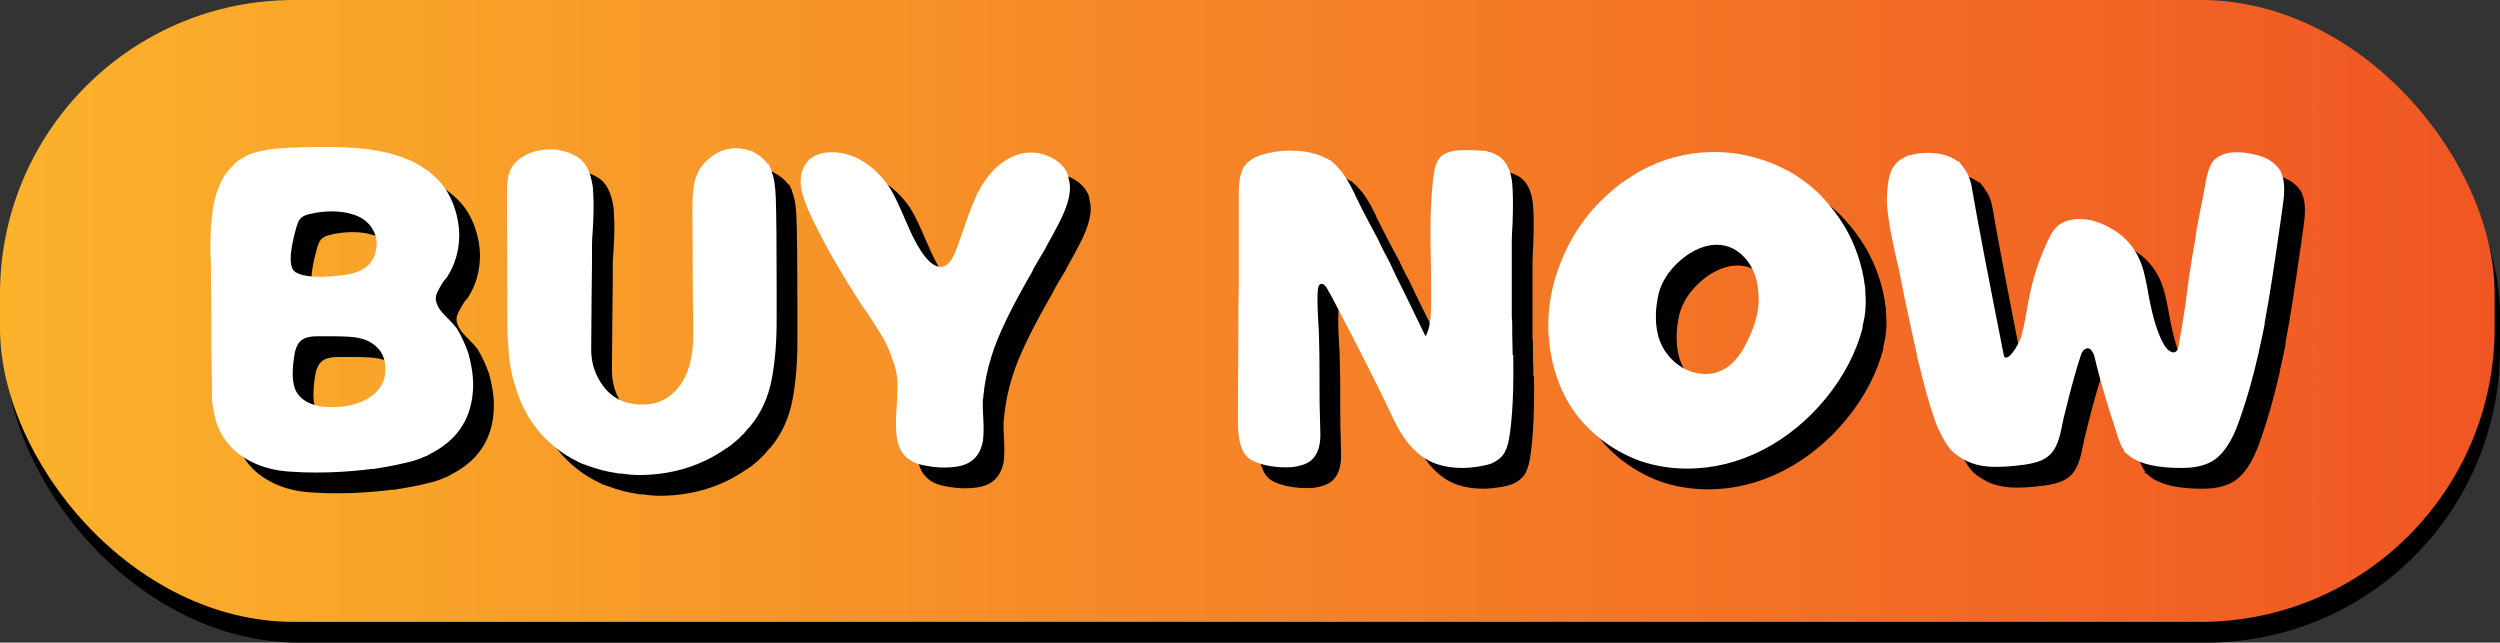 <?xml version="1.0" encoding="UTF-8"?><svg id="Layer_2" xmlns="http://www.w3.org/2000/svg" xmlns:xlink="http://www.w3.org/1999/xlink" viewBox="0 0 120.52 30.98"><rect x="0" y="0" width="120.52" height="30.98" fill="#333333" stroke="none"/><defs><style>.cls-1{fill:url(#linear-gradient);}.cls-2{fill:#fff;}</style><linearGradient id="linear-gradient" x1="0" y1="14.99" x2="120.26" y2="14.99" gradientUnits="userSpaceOnUse"><stop offset="0" stop-color="#fbb22b"/><stop offset="1" stop-color="#f05623"/></linearGradient></defs><g id="Layer_1-2"><g><g><rect x=".26" y="1" width="120.26" height="29.98" rx="14.17" ry="14.17"/><g><path d="m22.92,18.37c.13.54.18,1.07.13,1.58-.12,1.33-.81,2.32-2.09,2.95l-.11.07-.11.04c-.29.13-.59.23-.88.29-.48.12-1.02.22-1.61.31h-.11l-.13.02c-.85.1-1.68.15-2.48.15-.43,0-.84-.01-1.23-.04-.75-.04-1.41-.21-1.98-.51s-1-.68-1.3-1.17c-.18-.26-.31-.59-.4-.97-.09-.38-.14-.69-.14-.93s-.01-.57-.01-.98l-.02-1.67v-1.65l-.02-1.47v-.68c-.03-.4-.04-.82-.02-1.28.01-.45.05-.88.1-1.29s.16-.8.33-1.2.39-.72.67-.97v-.02l.02-.02.24-.22-.02.04c.22-.16.45-.29.7-.37.37-.12.84-.2,1.41-.24h.24v-.02h.18c1.66-.07,2.98-.04,3.98.11,1.28.21,2.26.63,2.95,1.28.38.34.67.76.88,1.28.2.51.31,1.04.31,1.58-.01.73-.21,1.39-.57,1.96-.04.06-.1.13-.18.22-.18.28-.29.49-.35.64-.1.29.03.63.4,1.01.03.03.07.07.13.13.22.22.37.39.46.51.22.37.4.76.55,1.19l.07.29.02.07Zm-8.36-6.46c-.37,1.29-.38,2.03-.04,2.22.41.23,1.17.28,2.29.13.37-.04.65-.12.86-.24.42-.2.67-.56.73-1.08l.02-.04v-.07c.01-.34-.08-.64-.29-.92-.22-.29-.53-.49-.92-.59-.29-.09-.61-.13-.95-.13s-.71.04-1.08.13c-.18.04-.31.1-.4.18-.09.07-.16.21-.22.42Zm3.67,8.14c.31-.25.51-.56.59-.95v-.09c.01-.07.02-.15.02-.22,0-.56-.22-.97-.66-1.25-.26-.18-.65-.28-1.14-.31-.23-.01-.51-.02-.84-.02h-.64c-.34,0-.59.06-.75.18-.16.12-.27.31-.33.57-.07.37-.11.74-.11,1.12.01.35.07.62.18.81.18.31.48.52.9.64.34.1.77.12,1.3.07.53-.06.97-.2,1.32-.44.06-.03.11-.07.15-.11Z"/><path d="m37.7,16.3c.01,1.11-.07,2.11-.24,3s-.53,1.65-1.06,2.28l-.09.09-.24.29v-.02c-.16.18-.34.34-.53.48h.02l-.26.18-.04.02c-1.17.82-2.53,1.25-4.07,1.28h-.11c-.25,0-.53-.02-.84-.07h-.15l-.09-.02c-.5-.07-.97-.2-1.43-.37h-.02l-.09-.04-.13-.04c-.34-.16-.65-.33-.92-.51-1.14-.78-1.91-1.85-2.31-3.23l-.02-.07-.07-.22c-.09-.32-.15-.67-.2-1.03l-.02-.22v-.07c-.04-.4-.07-.8-.07-1.21l-.02-6.55c0-.41.04-.72.11-.92.13-.37.38-.64.76-.84.37-.19.77-.29,1.2-.29h.09l.33.02-.02.02c.44.06.81.21,1.1.46.29.26.48.7.57,1.32l.02.31v.07c.03.37.02.91-.02,1.63-.03.37-.04.62-.04.75,0,.56,0,1.38-.02,2.46-.01,1.17-.02,2.04-.02,2.62,0,.66.2,1.25.6,1.78s.96.81,1.68.86c.69.04,1.25-.15,1.69-.57.64-.6.96-1.55.95-2.86v-.31l-.02-1.45-.02-4.16c-.01-.76.05-1.33.2-1.69.09-.23.22-.44.4-.63s.38-.34.6-.46.46-.19.69-.21c.2-.03.42-.01.64.04h.04l.37.11h-.04c.31.15.56.35.75.62v-.07l.15.33v.02l.02.07c.12.29.18.72.2,1.28.03.91.04,2.27.04,4.09v1.67Z"/><path d="m51.75,9.51c.06.18.09.37.09.57,0,.41-.16.94-.48,1.58-.16.32-.36.69-.59,1.1l-.04.07-.09.18c-.18.29-.37.62-.57.97l-.02.04v.02l-.04.07-.02.04c-.98,1.69-1.63,3.03-1.93,4.02-.21.66-.34,1.32-.4,1.98v.07l-.02.02v.09c-.01.18,0,.44.02.79.03.51.02.9-.02,1.17-.1.5-.34.84-.7,1.03-.18.1-.43.17-.75.2-.13.01-.26.02-.4.02-.29,0-.59-.03-.9-.09-.43-.07-.74-.21-.95-.42-.25-.22-.4-.56-.46-1.03-.04-.35-.04-.88.02-1.58.01-.28.02-.48.02-.62.03-.44-.03-.89-.19-1.35s-.31-.83-.47-1.11c-.16-.28-.41-.67-.75-1.19-.13-.19-.23-.34-.31-.44-1.14-1.77-2.01-3.31-2.59-4.62-.21-.48-.32-.88-.35-1.19-.03-.51.11-.92.42-1.21.25-.22.59-.34,1.01-.35.34-.01.67.04,1.01.18v-.02l.04.02.31.13h-.02c.51.26.95.64,1.32,1.12.04.06.09.12.15.2l.15.24v.02l.02.02c.16.29.37.73.62,1.32.35.84.67,1.43.95,1.78.29.38.58.55.86.51.26-.06.49-.35.68-.88.06-.16.15-.43.29-.81.25-.75.46-1.31.64-1.69l.02-.04v-.02l.09-.18c.22-.41.46-.75.73-1.03h-.02l.18-.15.04-.04c.28-.25.59-.43.92-.55.56-.19,1.11-.15,1.65.11.44.22.73.54.86.95Z"/><path d="m73.21,18.11v.04c.03,1.7-.04,3.03-.2,4-.07.37-.17.63-.3.79-.12.16-.3.29-.54.4-.16.06-.37.11-.62.15-.28.04-.54.07-.79.07-.44,0-.84-.06-1.21-.18-.85-.28-1.55-.99-2.09-2.13-.63-1.35-1.64-3.35-3.03-6l-.13-.22c-.07-.15-.14-.24-.2-.29-.09-.07-.16-.08-.22-.02-.04.03-.07.11-.09.24-.03.34-.02.85.02,1.54.03.41.04.72.04.92.01.32.02.75.02,1.28v.07c0,.97,0,1.72.02,2.24.01.38.02.66.02.84.01.26-.01.52-.08.76s-.19.44-.38.6c-.21.16-.5.26-.88.31-.45.03-.91,0-1.36-.11-.37-.09-.64-.21-.81-.37-.31-.29-.46-.84-.46-1.65,0-.98,0-2.47.02-4.46,0-.86,0-1.58.02-2.15v-4.44c0-.64.09-1.1.29-1.36.18-.23.46-.41.86-.53.31-.09.64-.15,1.01-.18h.04l.31-.02v.02h.29c.66.04,1.2.21,1.63.48l-.02-.04.2.2h.02s.03.03.04.04l.04.04v.02c.28.25.57.7.88,1.34.04.12.08.2.11.24.12.25.31.62.57,1.12.2.38.36.67.46.86.01.03.04.1.09.2l.2.4c.13.23.26.48.37.73l.11.24h.02v.04c.44.88.93,1.88,1.47,3.01.01,0,.02,0,.02.02.01-.03.03-.06.04-.09.15-.31.22-.8.22-1.47v-.31c0-.76,0-1.5-.02-2.22-.03-1.57.02-2.81.15-3.72.06-.44.19-.74.4-.9.15-.12.37-.2.66-.24l.33-.02c.29-.01.59,0,.88.02.06,0,.12,0,.2.02v-.02l.26.09h.04c.15.06.27.12.37.18.37.26.58.7.64,1.3.04.43.05,1.06.02,1.89-.03.44-.04.77-.04.99v3.5c0,.06,0,.16.02.31v.13c0,.25,0,.66.02,1.23v.24Z"/><path d="m90.18,15.03c.03.37.03.69,0,.97-.01.16-.04.34-.09.55l-.04.18v.09c-.32,1.2-.91,2.33-1.77,3.38s-1.86,1.87-3,2.47c-1.2.62-2.43.92-3.67.92-.79,0-1.55-.12-2.29-.37-.76-.28-1.46-.68-2.09-1.21-.06-.06-.12-.12-.2-.18-1.03-.94-1.69-2.15-1.98-3.63-.29-1.48-.16-2.95.4-4.42.54-1.44,1.39-2.64,2.55-3.61v-.02l.04-.02.18-.15c.29-.22.6-.42.92-.62h-.02l.2-.11.07-.04c1.06-.56,2.16-.85,3.32-.88,1.16-.03,2.27.21,3.34.7l.04.02.22.11s.04.03.07.04c.03.01.05.02.07.02.54.31,1.03.67,1.47,1.08.01.01.03.03.04.04.01.01.02.03.02.04v-.02l.18.2.04.02v.02c.35.38.67.8.95,1.26.28.46.5.94.67,1.44.17.5.28.99.34,1.47l.02.13v.11Zm-9.81,2.62c.18.35.42.65.73.89s.64.39.99.45c.62.12,1.16-.03,1.63-.44.1-.09.2-.19.29-.31.16-.2.31-.44.44-.7.23-.44.4-.89.51-1.35.1-.46.11-.95.02-1.47s-.3-.96-.64-1.33c-.45-.47-.99-.66-1.61-.57-.54.09-1.06.36-1.55.81-.49.45-.81.96-.96,1.52-.07.32-.12.64-.13.95-.01.37.01.7.09,1.01.04.19.11.37.2.55Z"/><path d="m110.21,9.29c.18.34.21.85.11,1.54l-.11.79c-.31,2.18-.56,3.82-.77,4.9v.07l-.04.22c-.07.37-.15.7-.22,1.01l-.04.22-.02.07c-.26,1.14-.56,2.19-.9,3.14-.35,1.03-.8,1.69-1.34,2-.37.2-.84.31-1.43.31h-.02c-1.14,0-1.97-.18-2.48-.55l-.04-.04-.29-.22h.07s-.02,0-.02-.02c-.12-.15-.23-.4-.35-.77-.04-.15-.09-.29-.13-.42v-.02c-.04-.12-.1-.29-.18-.53-.35-1.13-.59-1.99-.73-2.59-.04-.22-.1-.37-.15-.44-.09-.15-.19-.2-.31-.15-.09.03-.16.11-.22.24-.15.44-.3.95-.46,1.54-.12.45-.25.98-.4,1.58l-.11.53c-.13.65-.34,1.08-.64,1.3-.22.19-.59.32-1.12.4-.73.1-1.33.13-1.78.09-.38-.03-.72-.12-1.01-.26-.29-.15-.52-.3-.69-.46-.17-.16-.33-.4-.49-.7-.16-.31-.28-.56-.35-.77-.07-.2-.17-.51-.29-.9l-.07-.24v-.02l-.02-.04c-.13-.47-.27-1.01-.42-1.63l-.07-.26v-.07c-.06-.25-.14-.61-.24-1.08l-.09-.42c-.19-.85-.37-1.71-.53-2.57-.04-.19-.11-.48-.2-.86-.09-.41-.15-.73-.2-.96s-.09-.52-.14-.88-.07-.69-.05-.99c.01-.3.05-.59.11-.87.1-.4.31-.69.64-.88l.04-.02.29-.15v.04c.25-.09.55-.13.9-.13.57,0,1.04.13,1.41.4,0,.01.01.03.04.04v-.07l.24.31.02.02v.02c.2.25.34.57.4.97.32,1.85.84,4.54,1.54,8.07.01.03.02.05.02.07.03.03.06.04.09.04.12-.01.25-.14.4-.36.15-.23.24-.41.29-.54.1-.29.2-.75.31-1.39.04-.25.08-.45.11-.59.18-.95.48-1.87.9-2.75v-.02l.02-.02.13-.26c.1-.18.22-.32.35-.44.2-.16.46-.26.77-.29l-.02-.02h.35c.44.01.87.14,1.3.37.79.4,1.33,1.01,1.63,1.85.12.34.23.86.35,1.56.2,1.06.45,1.82.73,2.29.1.16.2.26.29.31.13.07.23.07.31-.02.04-.03.07-.1.09-.22.1-.51.2-1.13.31-1.85l.02-.15c.06-.44.12-.89.18-1.36.09-.59.2-1.25.33-2h-.02l.02-.04.04-.26c.09-.5.19-1.03.31-1.58l.15-.84c.09-.42.21-.73.37-.9.42-.41,1.12-.49,2.09-.24.56.15.95.43,1.17.86Z"/></g></g><rect class="cls-1" width="120.26" height="29.98" rx="14.17" ry="14.17"/><g><path d="m23.66,18.37c.13.54.18,1.07.13,1.58-.12,1.33-.81,2.32-2.09,2.95l-.11.07-.11.04c-.29.13-.59.23-.88.29-.48.12-1.02.22-1.61.31h-.11l-.13.02c-.85.1-1.68.15-2.48.15-.43,0-.84-.01-1.23-.04-.75-.04-1.41-.21-1.98-.51s-1-.68-1.3-1.17c-.18-.26-.31-.59-.4-.97-.09-.38-.14-.69-.14-.93s-.01-.57-.01-.98l-.02-1.67v-1.65l-.02-1.47v-.68c-.03-.4-.04-.82-.02-1.28.01-.45.05-.88.1-1.29s.16-.8.33-1.2.39-.72.67-.97v-.02l.02-.02.24-.22-.02.04c.22-.16.45-.29.7-.37.37-.12.84-.2,1.41-.24h.24v-.02h.18c1.66-.07,2.98-.04,3.98.11,1.28.21,2.26.63,2.95,1.28.38.34.67.76.88,1.28.2.51.31,1.04.31,1.58-.01.73-.21,1.39-.57,1.96-.04.06-.1.13-.18.22-.18.28-.29.49-.35.64-.1.29.03.63.4,1.01.03.03.07.07.13.13.22.22.37.39.46.51.22.37.4.76.55,1.19l.07.29.02.07Zm-8.36-6.46c-.37,1.29-.38,2.03-.04,2.22.41.23,1.17.28,2.29.13.37-.04.65-.12.86-.24.42-.2.67-.56.73-1.08l.02-.04v-.07c.01-.34-.08-.64-.29-.92-.22-.29-.53-.49-.92-.59-.29-.09-.61-.13-.95-.13s-.71.04-1.08.13c-.18.04-.31.1-.4.18-.09.07-.16.21-.22.42Zm3.67,8.14c.31-.25.51-.56.59-.95v-.09c.01-.07.02-.15.02-.22,0-.56-.22-.97-.66-1.25-.26-.18-.65-.28-1.14-.31-.23-.01-.51-.02-.84-.02h-.64c-.34,0-.59.06-.75.18-.16.12-.27.31-.33.57-.07.37-.11.74-.11,1.12.01.35.07.62.18.81.18.31.48.52.9.64.34.1.77.12,1.3.07.53-.06.97-.2,1.32-.44.06-.03.11-.07.15-.11Z"/><path d="m38.44,16.3c.01,1.11-.07,2.11-.24,3s-.53,1.65-1.06,2.28l-.09.09-.24.29v-.02c-.16.18-.34.34-.53.48h.02l-.26.18-.04.02c-1.17.82-2.53,1.25-4.07,1.28h-.11c-.25,0-.53-.02-.84-.07h-.15l-.09-.02c-.5-.07-.97-.2-1.43-.37h-.02l-.09-.04-.13-.04c-.34-.16-.65-.33-.92-.51-1.14-.78-1.91-1.85-2.31-3.23l-.02-.07-.07-.22c-.09-.32-.15-.67-.2-1.03l-.02-.22v-.07c-.04-.4-.07-.8-.07-1.21l-.02-6.55c0-.41.04-.72.11-.92.13-.37.38-.64.76-.84.37-.19.77-.29,1.2-.29h.09l.33.02-.02.02c.44.06.81.21,1.1.46.29.26.48.7.57,1.32l.02.31v.07c.03.37.02.91-.02,1.63-.03.37-.04.62-.04.75,0,.56,0,1.38-.02,2.46-.01,1.17-.02,2.04-.02,2.62,0,.66.2,1.25.6,1.78s.96.81,1.68.86c.69.04,1.25-.15,1.69-.57.64-.6.96-1.55.95-2.86v-.31l-.02-1.45-.02-4.16c-.01-.76.05-1.33.2-1.69.09-.23.22-.44.4-.63s.38-.34.6-.46.46-.19.69-.21c.2-.03.42-.01.64.04h.04l.37.11h-.04c.31.15.56.35.75.62v-.07l.15.33v.02l.02.07c.12.29.18.72.2,1.28.03.91.04,2.27.04,4.09v1.67Z"/><path d="m52.49,9.51c.06.18.09.37.09.57,0,.41-.16.94-.48,1.58-.16.32-.36.69-.59,1.1l-.04.07-.09.18c-.18.29-.37.62-.57.97l-.02.04v.02l-.04.07-.02.04c-.98,1.69-1.63,3.03-1.93,4.02-.21.66-.34,1.32-.4,1.98v.07l-.02.02v.09c-.01.18,0,.44.02.79.03.51.02.9-.02,1.17-.1.5-.34.84-.7,1.03-.18.1-.43.17-.75.2-.13.01-.26.02-.4.02-.29,0-.59-.03-.9-.09-.43-.07-.74-.21-.95-.42-.25-.22-.4-.56-.46-1.03-.04-.35-.04-.88.02-1.58.01-.28.02-.48.02-.62.03-.44-.03-.89-.19-1.35s-.31-.83-.47-1.11c-.16-.28-.41-.67-.75-1.19-.13-.19-.23-.34-.31-.44-1.14-1.77-2.01-3.31-2.59-4.62-.21-.48-.32-.88-.35-1.19-.03-.51.11-.92.42-1.21.25-.22.59-.34,1.01-.35.34-.01.67.04,1.01.18v-.02l.04.02.31.13h-.02c.51.26.95.64,1.32,1.12.04.06.09.12.15.2l.15.24v.02l.02.02c.16.29.37.73.62,1.32.35.84.67,1.43.95,1.78.29.38.58.55.86.51.26-.06.49-.35.68-.88.06-.16.15-.43.29-.81.25-.75.46-1.31.64-1.69l.02-.04v-.02l.09-.18c.22-.41.46-.75.73-1.03h-.02l.18-.15.04-.04c.28-.25.59-.43.92-.55.56-.19,1.11-.15,1.65.11.44.22.73.54.86.95Z"/><path d="m73.95,18.11v.04c.03,1.7-.04,3.03-.2,4-.07.37-.17.63-.3.79-.12.16-.3.29-.54.4-.16.06-.37.11-.62.15-.28.04-.54.07-.79.07-.44,0-.84-.06-1.21-.18-.85-.28-1.55-.99-2.09-2.13-.63-1.35-1.64-3.35-3.03-6l-.13-.22c-.07-.15-.14-.24-.2-.29-.09-.07-.16-.08-.22-.02-.04.03-.07.11-.09.24-.03.34-.02.85.02,1.54.03.41.04.72.04.92.01.32.02.75.02,1.28v.07c0,.97,0,1.72.02,2.24.01.38.02.66.02.84.01.26-.01.52-.08.76s-.19.44-.38.6c-.21.16-.5.26-.88.31-.45.03-.91,0-1.36-.11-.37-.09-.64-.21-.81-.37-.31-.29-.46-.84-.46-1.65,0-.98,0-2.47.02-4.46,0-.86,0-1.58.02-2.15v-4.44c0-.64.09-1.1.29-1.36.18-.23.46-.41.86-.53.31-.09.64-.15,1.01-.18h.04l.31-.02v.02h.29c.66.04,1.2.21,1.63.48l-.02-.04.2.2h.02s.03.03.04.04l.04.04v.02c.28.25.57.7.88,1.34.04.12.08.2.11.24.12.25.31.62.57,1.12.2.38.36.67.46.86.01.03.04.1.09.2l.2.4c.13.23.26.48.37.73l.11.24h.02v.04c.44.88.93,1.88,1.47,3.01.01,0,.02,0,.02.02.01-.03.03-.06.04-.09.15-.31.22-.8.22-1.47v-.31c0-.76,0-1.5-.02-2.22-.03-1.57.02-2.81.15-3.72.06-.44.19-.74.4-.9.15-.12.37-.2.66-.24l.33-.02c.29-.01.59,0,.88.02.06,0,.12,0,.2.02v-.02l.26.09h.04c.15.06.27.12.37.18.37.26.58.7.64,1.3.04.43.05,1.06.02,1.89-.03.44-.04.77-.04.99v3.5c0,.06,0,.16.02.31v.13c0,.25,0,.66.02,1.23v.24Z"/><path d="m90.92,15.03c.03.37.03.69,0,.97-.01.16-.04.34-.09.55l-.04.18v.09c-.32,1.2-.91,2.33-1.77,3.38s-1.86,1.87-3,2.47c-1.2.62-2.43.92-3.67.92-.79,0-1.55-.12-2.29-.37-.76-.28-1.46-.68-2.09-1.21-.06-.06-.12-.12-.2-.18-1.03-.94-1.69-2.15-1.98-3.63-.29-1.48-.16-2.95.4-4.42.54-1.44,1.39-2.64,2.55-3.61v-.02l.04-.02.18-.15c.29-.22.6-.42.92-.62h-.02l.2-.11.07-.04c1.06-.56,2.16-.85,3.32-.88,1.16-.03,2.27.21,3.34.7l.04.02.22.11s.04.03.07.04c.03.01.05.02.07.02.54.31,1.03.67,1.47,1.08.01.01.03.03.04.04.01.01.02.03.02.04v-.02l.18.2.04.02v.02c.35.38.67.8.95,1.26.28.46.5.94.67,1.44.17.5.28.99.34,1.47l.02.13v.11Zm-9.81,2.62c.18.35.42.65.73.89s.64.39.99.45c.62.12,1.16-.03,1.63-.44.1-.09.2-.19.29-.31.16-.2.31-.44.44-.7.23-.44.4-.89.51-1.35.1-.46.11-.95.02-1.47s-.3-.96-.64-1.33c-.45-.47-.99-.66-1.61-.57-.54.09-1.06.36-1.55.81-.49.45-.81.96-.96,1.52-.07.32-.12.64-.13.95-.01.37.01.7.09,1.01.04.19.11.37.2.55Z"/><path d="m110.95,9.29c.18.34.21.85.11,1.54l-.11.79c-.31,2.18-.56,3.82-.77,4.9v.07l-.04.22c-.07.37-.15.7-.22,1.01l-.04.22-.02.07c-.26,1.14-.56,2.19-.9,3.14-.35,1.03-.8,1.69-1.34,2-.37.2-.84.31-1.43.31h-.02c-1.14,0-1.97-.18-2.48-.55l-.04-.04-.29-.22h.07s-.02,0-.02-.02c-.12-.15-.23-.4-.35-.77-.04-.15-.09-.29-.13-.42v-.02c-.04-.12-.1-.29-.18-.53-.35-1.13-.59-1.99-.73-2.59-.04-.22-.1-.37-.15-.44-.09-.15-.19-.2-.31-.15-.09.03-.16.11-.22.24-.15.44-.3.95-.46,1.54-.12.45-.25.98-.4,1.58l-.11.53c-.13.65-.34,1.08-.64,1.3-.22.19-.59.32-1.12.4-.73.1-1.33.13-1.78.09-.38-.03-.72-.12-1.01-.26-.29-.15-.52-.3-.69-.46-.17-.16-.33-.4-.49-.7-.16-.31-.28-.56-.35-.77-.07-.2-.17-.51-.29-.9l-.07-.24v-.02l-.02-.04c-.13-.47-.27-1.01-.42-1.63l-.07-.26v-.07c-.06-.25-.14-.61-.24-1.08l-.09-.42c-.19-.85-.37-1.71-.53-2.57-.04-.19-.11-.48-.2-.86-.09-.41-.15-.73-.2-.96s-.09-.52-.14-.88-.07-.69-.05-.99c.01-.3.05-.59.11-.87.1-.4.31-.69.64-.88l.04-.02.29-.15v.04c.25-.09.55-.13.9-.13.57,0,1.04.13,1.41.4,0,.01.01.03.04.04v-.07l.24.31.02.02v.02c.2.25.34.57.4.97.32,1.85.84,4.54,1.54,8.07.01.03.02.05.02.07.03.03.06.04.09.04.12-.01.25-.14.4-.36.15-.23.24-.41.29-.54.1-.29.2-.75.31-1.39.04-.25.08-.45.11-.59.18-.95.48-1.87.9-2.75v-.02l.02-.02.13-.26c.1-.18.22-.32.35-.44.2-.16.46-.26.77-.29l-.02-.02h.35c.44.01.87.14,1.3.37.79.4,1.33,1.01,1.63,1.85.12.34.23.86.35,1.56.2,1.06.45,1.82.73,2.29.1.16.2.26.29.31.13.07.23.07.31-.02.04-.03.07-.1.09-.22.1-.51.2-1.13.31-1.85l.02-.15c.06-.44.12-.89.18-1.36.09-.59.2-1.25.33-2h-.02l.02-.04.04-.26c.09-.5.19-1.03.31-1.58l.15-.84c.09-.42.21-.73.37-.9.42-.41,1.12-.49,2.09-.24.56.15.95.43,1.17.86Z"/></g><g><path class="cls-2" d="m22.66,17.37c.13.54.18,1.07.13,1.58-.12,1.33-.81,2.32-2.09,2.95l-.11.07-.11.04c-.29.13-.59.23-.88.29-.48.12-1.02.22-1.61.31h-.11l-.13.02c-.85.1-1.68.15-2.48.15-.43,0-.84-.01-1.23-.04-.75-.04-1.41-.21-1.98-.51s-1-.68-1.3-1.17c-.18-.26-.31-.59-.4-.97-.09-.38-.14-.69-.14-.93s-.01-.57-.01-.98l-.02-1.67v-1.65l-.02-1.47v-.68c-.03-.4-.04-.82-.02-1.28.01-.45.05-.88.1-1.29s.16-.8.33-1.2.39-.72.67-.97v-.02l.02-.02.24-.22-.02.04c.22-.16.45-.29.7-.37.37-.12.84-.2,1.41-.24h.24v-.02h.18c1.66-.07,2.98-.04,3.98.11,1.28.21,2.26.63,2.95,1.28.38.34.67.76.88,1.28.2.51.31,1.04.31,1.58-.01.73-.21,1.39-.57,1.96-.04.06-.1.13-.18.22-.18.28-.29.49-.35.64-.1.29.03.63.4,1.01.03.03.07.07.13.13.22.22.37.39.46.51.22.37.4.76.55,1.19l.07.29.02.07Zm-8.36-6.46c-.37,1.29-.38,2.03-.04,2.22.41.23,1.17.28,2.29.13.37-.04.65-.12.86-.24.42-.2.67-.56.73-1.08l.02-.04v-.07c.01-.34-.08-.64-.29-.92-.22-.29-.53-.49-.92-.59-.29-.09-.61-.13-.95-.13s-.71.04-1.08.13c-.18.04-.31.1-.4.18-.09.07-.16.21-.22.42Zm3.67,8.14c.31-.25.51-.56.59-.95v-.09c.01-.07.02-.15.02-.22,0-.56-.22-.97-.66-1.25-.26-.18-.65-.28-1.14-.31-.23-.01-.51-.02-.84-.02h-.64c-.34,0-.59.06-.75.18-.16.12-.27.31-.33.57-.07.37-.11.74-.11,1.12.01.35.07.62.18.81.18.31.48.52.9.64.34.1.77.12,1.3.07.53-.06.97-.2,1.32-.44.06-.03.11-.07.15-.11Z"/><path class="cls-2" d="m37.44,15.3c.01,1.11-.07,2.11-.24,3s-.53,1.65-1.06,2.28l-.09.09-.24.29v-.02c-.16.18-.34.34-.53.48h.02l-.26.18-.04.02c-1.17.82-2.53,1.25-4.07,1.28h-.11c-.25,0-.53-.02-.84-.07h-.15l-.09-.02c-.5-.07-.97-.2-1.43-.37h-.02l-.09-.04-.13-.04c-.34-.16-.65-.33-.92-.51-1.14-.78-1.91-1.85-2.31-3.23l-.02-.07-.07-.22c-.09-.32-.15-.67-.2-1.03l-.02-.22v-.07c-.04-.4-.07-.8-.07-1.21l-.02-6.55c0-.41.04-.72.11-.92.13-.37.38-.64.76-.84.37-.19.77-.29,1.2-.29h.09l.33.02-.02.02c.44.06.81.21,1.1.46.29.26.48.7.57,1.32l.02.31v.07c.03.37.02.91-.02,1.63-.03.37-.04.62-.04.75,0,.56,0,1.38-.02,2.46-.01,1.17-.02,2.04-.02,2.62,0,.66.2,1.25.6,1.78s.96.81,1.68.86c.69.04,1.25-.15,1.69-.57.64-.6.96-1.55.95-2.86v-.31l-.02-1.45-.02-4.16c-.01-.76.05-1.33.2-1.69.09-.23.22-.44.4-.63s.38-.34.6-.46.46-.19.69-.21c.2-.03.42-.01.64.04h.04l.37.11h-.04c.31.15.56.35.75.62v-.07l.15.33v.02l.02.07c.12.29.18.72.2,1.28.03.91.04,2.27.04,4.09v1.67Z"/><path class="cls-2" d="m51.49,8.51c.06.18.09.37.09.57,0,.41-.16.94-.48,1.58-.16.32-.36.69-.59,1.1l-.04.07-.09.18c-.18.29-.37.62-.57.97l-.02.04v.02l-.04.07-.02.04c-.98,1.69-1.63,3.03-1.93,4.02-.21.66-.34,1.32-.4,1.98v.07l-.02.02v.09c-.01.18,0,.44.02.79.03.51.02.9-.02,1.17-.1.5-.34.84-.7,1.03-.18.1-.43.17-.75.2-.13.01-.26.02-.4.02-.29,0-.59-.03-.9-.09-.43-.07-.74-.21-.95-.42-.25-.22-.4-.56-.46-1.03-.04-.35-.04-.88.02-1.58.01-.28.02-.48.02-.62.03-.44-.03-.89-.19-1.35s-.31-.83-.47-1.11c-.16-.28-.41-.67-.75-1.19-.13-.19-.23-.34-.31-.44-1.14-1.77-2.01-3.31-2.59-4.62-.21-.48-.32-.88-.35-1.19-.03-.51.11-.92.42-1.21.25-.22.59-.34,1.01-.35.34-.01.67.04,1.01.18v-.02l.04.02.31.13h-.02c.51.26.95.64,1.32,1.12.04.06.09.12.15.2l.15.24v.02l.02.02c.16.29.37.73.62,1.32.35.84.67,1.43.95,1.78.29.38.58.55.86.51.26-.06.49-.35.68-.88.06-.16.15-.43.29-.81.25-.75.46-1.31.64-1.69l.02-.04v-.02l.09-.18c.22-.41.46-.75.73-1.03h-.02l.18-.15.04-.04c.28-.25.59-.43.92-.55.56-.19,1.11-.15,1.65.11.44.22.73.54.86.95Z"/><path class="cls-2" d="m72.95,17.11v.04c.03,1.7-.04,3.03-.2,4-.07.37-.17.63-.3.79-.12.16-.3.29-.54.4-.16.06-.37.11-.62.15-.28.04-.54.07-.79.07-.44,0-.84-.06-1.21-.18-.85-.28-1.55-.99-2.09-2.13-.63-1.35-1.64-3.35-3.03-6l-.13-.22c-.07-.15-.14-.24-.2-.29-.09-.07-.16-.08-.22-.02-.04.03-.07.11-.09.24-.03.34-.02.85.02,1.54.03.41.04.72.04.92.01.32.02.75.02,1.28v.07c0,.97,0,1.72.02,2.24.01.38.02.66.02.84.01.26-.01.52-.08.76s-.19.44-.38.6c-.21.16-.5.26-.88.31-.45.03-.91,0-1.36-.11-.37-.09-.64-.21-.81-.37-.31-.29-.46-.84-.46-1.65,0-.98,0-2.47.02-4.46,0-.86,0-1.58.02-2.15v-4.44c0-.64.09-1.1.29-1.36.18-.23.46-.41.86-.53.31-.09.64-.15,1.01-.18h.04l.31-.02v.02h.29c.66.04,1.2.21,1.63.48l-.02-.04.2.2h.02s.03.03.04.04l.04.04v.02c.28.25.57.7.88,1.34.04.12.08.2.11.24.12.25.31.62.57,1.12.2.38.36.67.46.86.01.03.04.1.09.2l.2.4c.13.23.26.48.37.73l.11.24h.02v.04c.44.88.93,1.88,1.47,3.01.01,0,.02,0,.02.02.01-.03.03-.06.04-.09.15-.31.22-.8.22-1.47v-.31c0-.76,0-1.5-.02-2.22-.03-1.57.02-2.81.15-3.72.06-.44.19-.74.4-.9.15-.12.37-.2.66-.24l.33-.02c.29-.01.59,0,.88.02.06,0,.12,0,.2.02v-.02l.26.09h.04c.15.06.27.12.37.18.37.26.58.7.64,1.3.04.43.05,1.06.02,1.89-.03.44-.04.77-.04.99v3.5c0,.06,0,.16.02.31v.13c0,.25,0,.66.02,1.23v.24Z"/><path class="cls-2" d="m89.92,14.03c.03.37.03.69,0,.97-.01.16-.04.34-.09.55l-.04.18v.09c-.32,1.2-.91,2.33-1.77,3.38s-1.86,1.87-3,2.47c-1.2.62-2.43.92-3.67.92-.79,0-1.55-.12-2.29-.37-.76-.28-1.46-.68-2.09-1.21-.06-.06-.12-.12-.2-.18-1.03-.94-1.69-2.15-1.98-3.63-.29-1.48-.16-2.95.4-4.42.54-1.44,1.39-2.64,2.55-3.61v-.02l.04-.02.18-.15c.29-.22.6-.42.92-.62h-.02l.2-.11.07-.04c1.06-.56,2.16-.85,3.32-.88,1.16-.03,2.27.21,3.34.7l.04.02.22.11s.04.03.07.04c.03.01.05.02.07.02.54.31,1.03.67,1.47,1.08.01.01.03.03.04.04.01.01.02.03.02.04v-.02l.18.2.04.02v.02c.35.38.67.8.95,1.26.28.46.5.94.67,1.44.17.5.28.99.34,1.47l.02.13v.11Zm-9.81,2.62c.18.35.42.65.73.89s.64.39.99.45c.62.12,1.16-.03,1.63-.44.1-.09.2-.19.29-.31.16-.2.31-.44.44-.7.23-.44.4-.89.51-1.35.1-.46.11-.95.02-1.47s-.3-.96-.64-1.33c-.45-.47-.99-.66-1.61-.57-.54.09-1.06.36-1.55.81-.49.45-.81.96-.96,1.52-.07.32-.12.64-.13.95-.01.37.01.7.09,1.01.04.19.11.37.2.55Z"/><path class="cls-2" d="m109.95,8.29c.18.34.21.85.11,1.54l-.11.79c-.31,2.18-.56,3.82-.77,4.9v.07l-.04.22c-.07.37-.15.7-.22,1.01l-.04.22-.02.07c-.26,1.14-.56,2.19-.9,3.14-.35,1.03-.8,1.69-1.34,2-.37.2-.84.31-1.43.31h-.02c-1.14,0-1.97-.18-2.48-.55l-.04-.04-.29-.22h.07s-.02,0-.02-.02c-.12-.15-.23-.4-.35-.77-.04-.15-.09-.29-.13-.42v-.02c-.04-.12-.1-.29-.18-.53-.35-1.13-.59-1.99-.73-2.59-.04-.22-.1-.37-.15-.44-.09-.15-.19-.2-.31-.15-.09.03-.16.11-.22.24-.15.44-.3.95-.46,1.54-.12.45-.25.98-.4,1.58l-.11.53c-.13.65-.34,1.08-.64,1.3-.22.19-.59.32-1.12.4-.73.1-1.33.13-1.78.09-.38-.03-.72-.12-1.01-.26-.29-.15-.52-.3-.69-.46-.17-.16-.33-.4-.49-.7-.16-.31-.28-.56-.35-.77-.07-.2-.17-.51-.29-.9l-.07-.24v-.02l-.02-.04c-.13-.47-.27-1.01-.42-1.63l-.07-.26v-.07c-.06-.25-.14-.61-.24-1.08l-.09-.42c-.19-.85-.37-1.71-.53-2.57-.04-.19-.11-.48-.2-.86-.09-.41-.15-.73-.2-.96s-.09-.52-.14-.88-.07-.69-.05-.99c.01-.3.05-.59.11-.87.1-.4.31-.69.64-.88l.04-.02.29-.15v.04c.25-.09.55-.13.9-.13.57,0,1.04.13,1.41.4,0,.01.01.03.04.04v-.07l.24.31.02.02v.02c.2.25.34.57.4.97.32,1.85.84,4.54,1.54,8.07.01.03.02.05.02.07.03.03.06.04.09.04.12-.01.25-.14.4-.36.15-.23.24-.41.29-.54.1-.29.2-.75.31-1.39.04-.25.08-.45.11-.59.18-.95.48-1.87.9-2.75v-.02l.02-.02.13-.26c.1-.18.22-.32.35-.44.2-.16.46-.26.77-.29l-.02-.02h.35c.44.01.87.14,1.3.37.79.4,1.33,1.01,1.63,1.85.12.34.23.86.35,1.56.2,1.06.45,1.82.73,2.29.1.16.2.26.29.31.13.07.23.07.31-.02.04-.03.07-.1.09-.22.1-.51.2-1.13.31-1.85l.02-.15c.06-.44.12-.89.18-1.36.09-.59.2-1.25.33-2h-.02l.02-.04.04-.26c.09-.5.19-1.03.31-1.58l.15-.84c.09-.42.21-.73.37-.9.42-.41,1.12-.49,2.09-.24.56.15.95.43,1.17.86Z"/></g></g></g></svg>